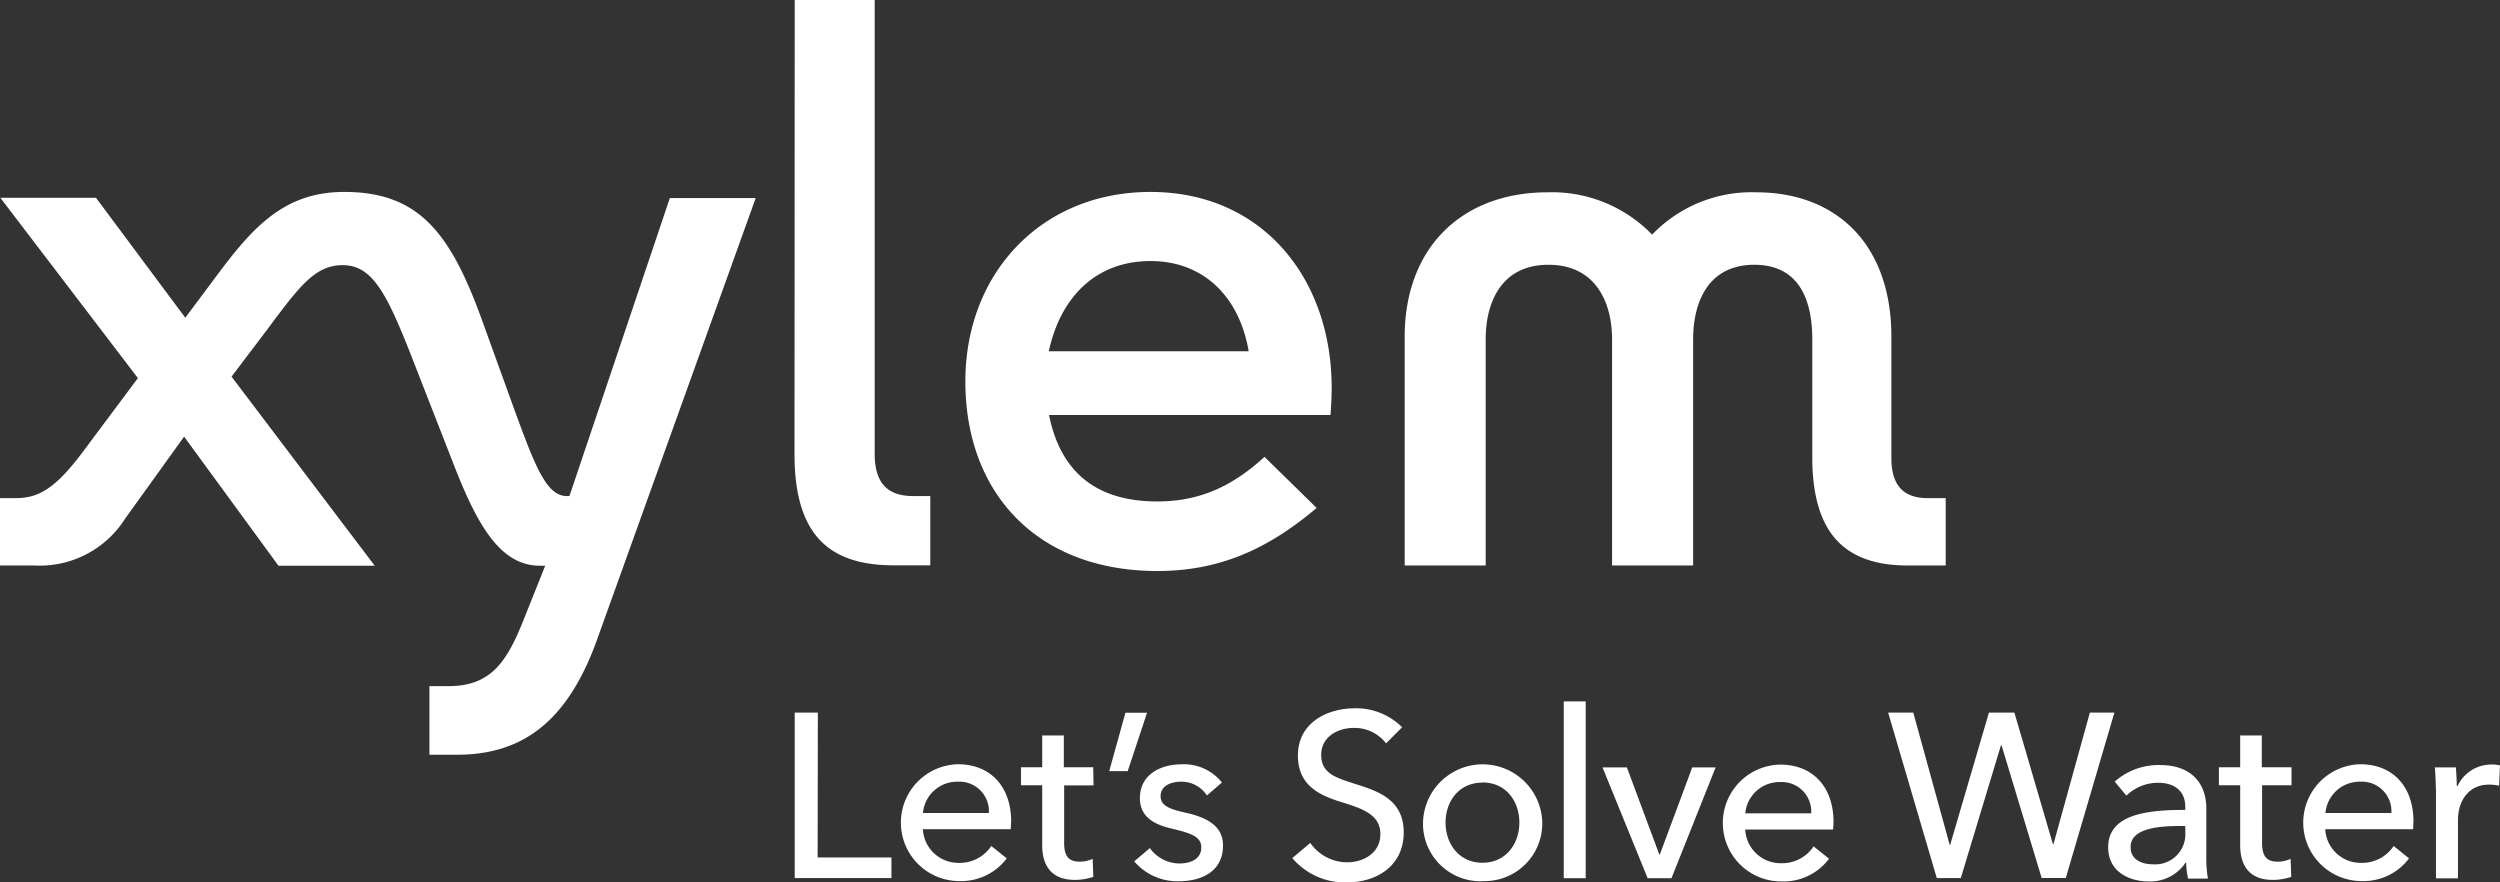 <svg xmlns="http://www.w3.org/2000/svg" viewBox="0 0 283.292 100"><rect x="0" y="0" width="283.292" height="100" fill="#333333" stroke="none"/><path d="M220.48,56.444V64.08h-4.286c-7.287,0-10.832-3.796-10.832-12.283V38.454c0-4.158-1.298-8.45-6.564-8.45s-6.938,4.286-6.938,8.45V64.08h-9.185V38.454c0-4.158-1.837-8.45-7.207-8.45s-7.115,4.286-7.115,8.45V64.08h-9.179V38.178c0-10.14,6.509-16.386,16.202-16.386a15.775,15.775,0,0,1,11.836,4.795,15.629,15.629,0,0,1,11.806-4.795c8.958,0,15.308,5.762,15.308,16.386V51.925c0,3.135,1.433,4.519,4.09,4.519Zm-71.281,1.114c-5.045,4.25-10.489,7.146-18.039,7.146-13.698,0-21.768-8.903-21.768-21.474,0-12.345,8.683-21.48,20.972-21.48,12.761,0,20.537,9.889,20.537,22.184,0,1.555-.135,3.092-.135,3.092H118.87c1.225,6.031,4.899,9.797,12.289,9.797,5.217,0,8.879-2.082,12.13-5.052ZM118.84,39.801h22.656c-1.059-6.191-5.119-10.22-11.126-10.22-6.246,0-10.22,4.17-11.524,10.22M90.03,51.435c0,8.928,3.674,12.626,11.248,12.626h4.139v-7.85h-1.953c-2.792,0-4.348-1.372-4.348-4.776V0H90.055ZM64.527,56.211h-.306c-2.314,0-3.613-3.466-5.909-9.724L54.503,35.956C50.921,26.159,47.296,21.75,38.993,21.75c-6.962,0-10.538,4.201-14.849,10.042l-3.147,4.213L10.881,22.417H.043L15.627,42.844,9.534,51.007C6.423,55.195,4.495,56.444,1.837,56.444H0V64.08H3.882a11.45,11.45,0,0,0,10.281-5.284l6.699-9.319L31.559,64.11H42.465L26.238,42.679l4.06-5.364c3.674-4.929,5.425-7.268,8.536-7.268,3.3,0,4.935,3.062,7.728,10.165L51.19,52.066c2.664,6.919,5.272,12.038,9.981,12.038h.612l-2.406,6.019c-1.868,4.715-3.637,7.63-8.542,7.63H48.661v7.77h3.117c7.28,0,12.479-3.594,15.865-13.006l17.99-50.07h-9.73Z" transform="translate(0 0)" fill="#fff"/><path d="M92.651,97.164h8.364v2.333H90.055V80.747h2.621Zm21.897-3.203h-9.969a4.017,4.017,0,0,0,4.078,3.815,4.286,4.286,0,0,0,3.674-1.91l1.751,1.402a6.478,6.478,0,0,1-5.407,2.572,6.62,6.62,0,0,1-.129-13.238c3.68,0,6.037,2.517,6.037,6.509A6.4,6.4,0,0,0,114.547,93.961Zm-2.492-1.837a3.344,3.344,0,0,0-3.521-3.545,3.888,3.888,0,0,0-3.95,3.545Zm11.861-3.123h-3.331v6.521c0,1.506.527,2.119,1.77,2.119a3.479,3.479,0,0,0,1.457-.318l.08,2.039a6.566,6.566,0,0,1-2.119.343c-2.357,0-3.674-1.323-3.674-3.919V88.983h-2.406v-2.039h2.406v-3.6h2.449v3.6h3.331Zm3.87-1.617h-2.094l1.837-6.619h2.449Zm8.977,2.756a3.429,3.429,0,0,0-2.915-1.561c-1.139,0-2.333.447-2.333,1.641,0,1.059.955,1.457,2.866,1.88,2.382.527,4.207,1.506,4.207,3.705,0,2.964-2.449,4.054-5.003,4.054a6.411,6.411,0,0,1-5.058-2.253l1.77-1.506a4.133,4.133,0,0,0,3.337,1.745c1.225,0,2.492-.447,2.492-1.837,0-1.17-1.139-1.592-3.282-2.094-1.672-.398-3.674-1.108-3.674-3.466,0-2.7,2.357-3.839,4.739-3.839a5.499,5.499,0,0,1,4.556,2.063Zm20.299-5.903a4.482,4.482,0,0,0-3.674-1.751c-1.696,0-3.674.931-3.674,3.062s1.721,2.59,3.839,3.282c2.517.79,5.511,1.745,5.511,5.48,0,3.888-3.154,5.689-6.491,5.689a7.868,7.868,0,0,1-6.135-2.762l2.039-1.721a5.1,5.1,0,0,0,4.182,2.198c1.745,0,3.76-.98,3.76-3.202s-2.063-2.89-4.445-3.631-4.899-1.837-4.899-5.266c0-3.735,3.337-5.352,6.436-5.352a7.348,7.348,0,0,1,5.37,2.149Zm10.924,15.62a6.515,6.515,0,0,1-6.733-6.29q-.006-.18-.002-.36a6.759,6.759,0,0,1,13.514,0,6.534,6.534,0,0,1-6.43,6.636q-.177.003-.355-.004Zm0-11.175c-2.676,0-4.182,2.143-4.182,4.525s1.506,4.556,4.182,4.556,4.182-2.168,4.182-4.556-1.488-4.543-4.188-4.543Zm11.702,10.832H177.2V79.48h2.486V99.515Zm9.717,0h-2.7l-5.113-12.553h2.762l3.674,9.877h.055l3.674-9.877h2.651Zm18.321-5.511h-9.963a4.017,4.017,0,0,0,4.078,3.815,4.286,4.286,0,0,0,3.674-1.91l1.745,1.402a6.454,6.454,0,0,1-5.401,2.572,6.62,6.62,0,0,1-.129-13.239c3.68,0,6.037,2.517,6.037,6.509q-.004.405-.049.808Zm-2.486-1.837a3.344,3.344,0,0,0-3.521-3.545,3.894,3.894,0,0,0-3.95,3.545Zm15.694,3.576h.049l4.396-14.996h2.884l4.372,14.934h.049l4.133-14.934h2.78l-5.511,18.749h-2.731l-4.556-15.069h-.049L222.194,99.496h-2.725l-5.511-18.749h2.847ZM247.63,91.457c0-1.837-1.225-2.756-3.098-2.756a5.174,5.174,0,0,0-3.576,1.457l-1.323-1.586a7.471,7.471,0,0,1,5.138-1.88c3.6,0,5.241,2.143,5.241,4.899v5.48a13.722,13.722,0,0,0,.184,2.492h-2.247a8.043,8.043,0,0,1-.214-1.8h-.08a4.813,4.813,0,0,1-4.213,2.119c-1.984,0-4.55-.986-4.55-3.87,0-3.784,4.5-4.237,8.738-4.237ZM247.018,93.6c-2.449,0-5.584.269-5.584,2.382,0,1.488,1.323,1.959,2.566,1.959a3.417,3.417,0,0,0,3.631-3.674V93.606Zm12.651-4.617H256.331v6.54c0,1.506.527,2.119,1.776,2.119a3.517,3.517,0,0,0,1.457-.318l.073,2.039a6.529,6.529,0,0,1-2.112.343c-2.357,0-3.674-1.323-3.674-3.919V88.983h-2.413v-2.039h2.413v-3.6H256.3v3.6h3.368ZM273.47,93.961h-9.981a4.017,4.017,0,0,0,4.078,3.815,4.286,4.286,0,0,0,3.674-1.91l1.745,1.402a6.46,6.46,0,0,1-5.401,2.572,6.62,6.62,0,0,1-.129-13.238c3.68,0,6.031,2.517,6.031,6.509-.018.269-.018.557-.043.851Zm-2.486-1.837a3.344,3.344,0,0,0-3.521-3.545,3.888,3.888,0,0,0-3.95,3.545Zm4.948-5.162h2.357c.055.612.104,1.592.104,2.119h.08a4.243,4.243,0,0,1,3.839-2.449,3.819,3.819,0,0,1,.98.104l-.104,2.302a4.979,4.979,0,0,0-1.139-.129c-2.382,0-3.521,1.929-3.521,4.023v6.595h-2.492V89.644c-.025-.661-.049-1.88-.129-2.7Z" transform="translate(0 0)" fill="#fff"/></svg>